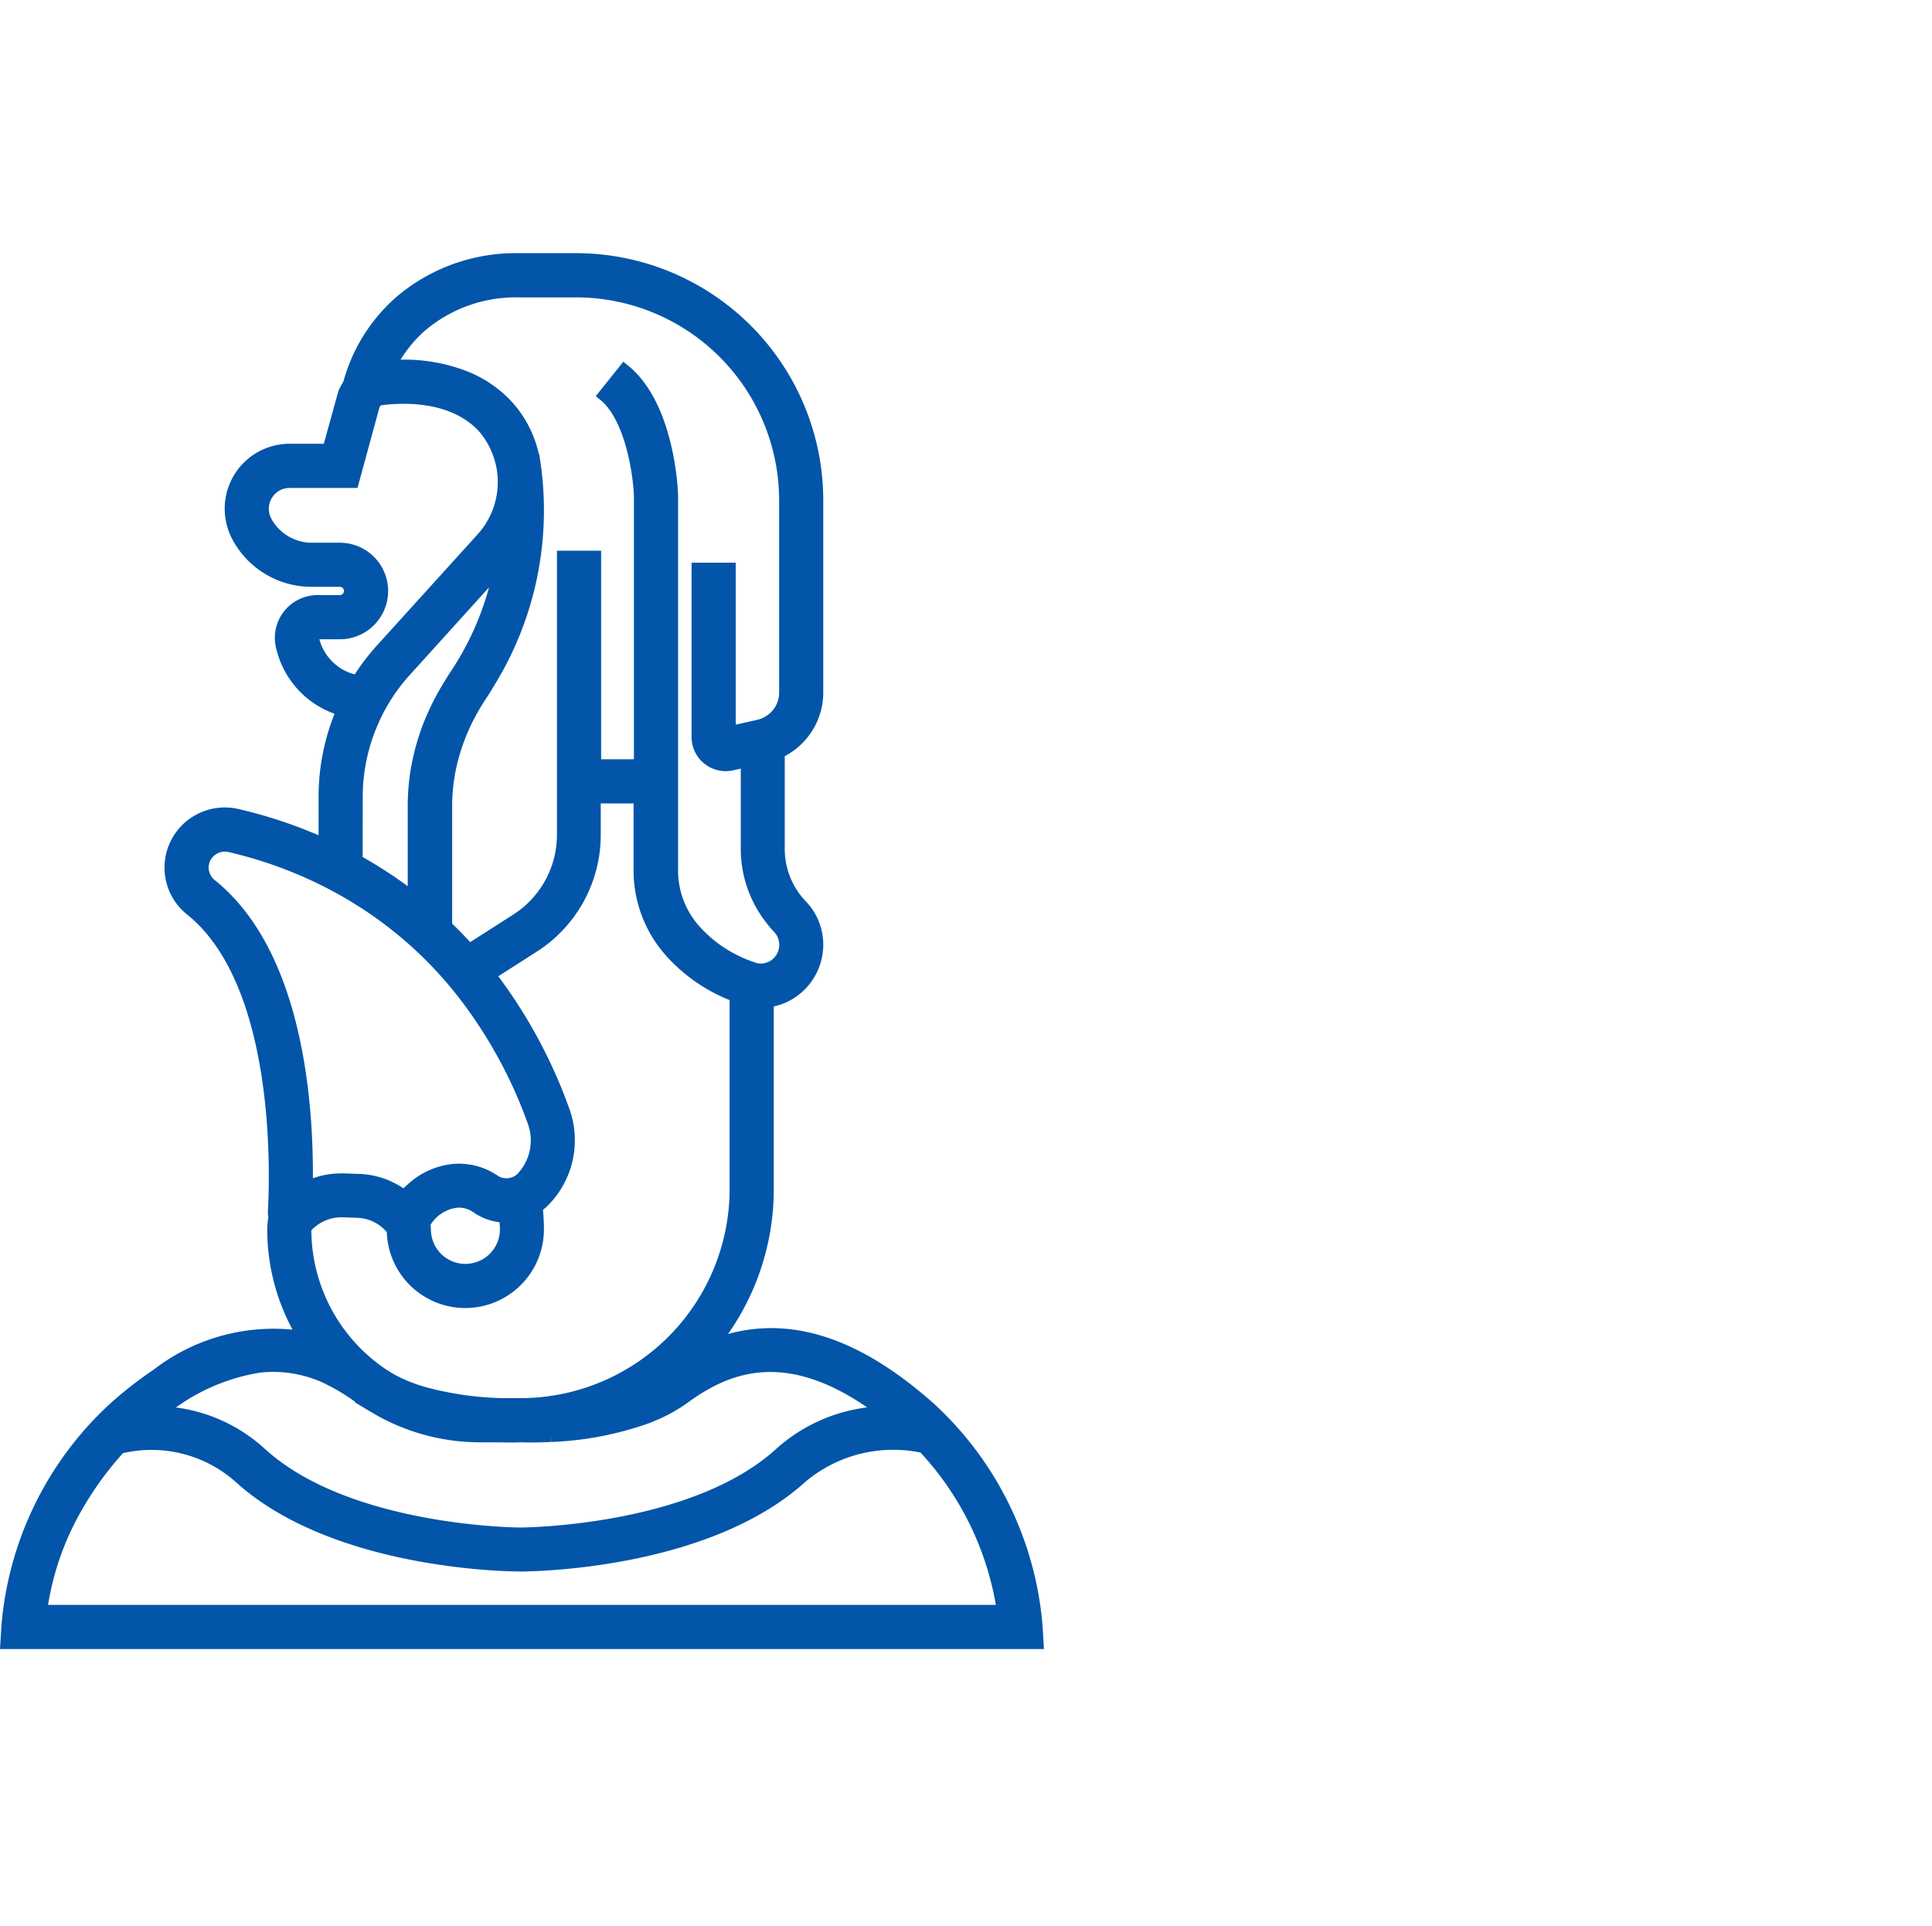 <svg xmlns="http://www.w3.org/2000/svg" width="88.266" height="88" viewBox="0 0 88.266 88"><defs><style>.a{fill:none;}.b{fill:#0255a8;stroke:#0255a8;stroke-width:0.5px;}</style></defs><g transform="translate(-805.734 -1061)"><rect class="a" width="88" height="88" transform="translate(806 1061)"/><g transform="translate(610.64 831.172)"><path class="b" d="M93.36,101.094h47.163l-.048-.8a15.255,15.255,0,0,0-4.87-9.962c-3.53-3.147-6.8-4.1-9.931-2.892a11.262,11.262,0,0,0,2.521-7.107V71.778a2.559,2.559,0,0,0,1.183-.479,2.649,2.649,0,0,0,1.078-2.126,2.6,2.6,0,0,0-.726-1.809,3.712,3.712,0,0,1-1.034-2.577V60.4a3.036,3.036,0,0,0,1.76-2.749V48.867a11.051,11.051,0,0,0-11.038-11.039h-2.651a8.163,8.163,0,0,0-5.338,1.887,7.656,7.656,0,0,0-2.379,3.7l-.039.133a3.883,3.883,0,0,0-.217.4l-.716,2.587h-1.751a2.716,2.716,0,0,0-2.449,3.893c.024.051.05.1.075.148a3.842,3.842,0,0,0,3.439,1.993h1.227a.439.439,0,1,1,0,.879h-1.011a1.7,1.7,0,0,0-1.651,2.131,3.924,3.924,0,0,0,2.757,2.884,9.984,9.984,0,0,0-.815,3.932v2.159a21.157,21.157,0,0,0-3.964-1.339,2.509,2.509,0,0,0-2.134.482,2.493,2.493,0,0,0,.008,3.907c4.135,3.328,3.87,12.026,3.775,13.736a.926.926,0,0,0,.026.277,3.1,3.1,0,0,0-.057.562,9.4,9.4,0,0,0,1.373,4.886,8.724,8.724,0,0,0-6.658,1.713,18.537,18.537,0,0,0-1.981,1.546,15.26,15.26,0,0,0-4.878,9.968Zm45.525-1.517H95a12.922,12.922,0,0,1,1.624-4.723,15.012,15.012,0,0,1,1.955-2.682A6.032,6.032,0,0,1,104,93.5c4.384,4,12.44,4.052,12.866,4.052h.011c.427,0,8.483-.057,12.867-4.052a6.488,6.488,0,0,1,5.533-1.36A13.9,13.9,0,0,1,138.885,99.577Zm-30.676-10.5a9.273,9.273,0,0,1,1.328.825c.047.035.1.064.148.1s.086.057.13.085l.006,0c.122.079.246.156.374.227l0,0a9.4,9.4,0,0,0,4.827,1.337h.912c.484.015.824.005.937,0,.058,0,.179.006.351.007h.014c.169,0,.385,0,.64-.009.1,0,.218-.009.334-.014l.086,0a14.844,14.844,0,0,0,4.4-.855l.045-.016c.053-.021.1-.046.157-.069a6.985,6.985,0,0,0,1.446-.793c1.994-1.459,4.795-2.627,9.066.6a7.356,7.356,0,0,0-4.686,1.884c-3.969,3.617-11.763,3.657-11.85,3.657v0h0c-.1,0-7.877-.037-11.848-3.657a7.166,7.166,0,0,0-4.556-1.882,9.326,9.326,0,0,1,4.449-2.031q.274-.032.535-.038A5.785,5.785,0,0,1,108.209,89.073Zm18.469-8.744a9.815,9.815,0,0,1-9.8,9.8h-.82a14.939,14.939,0,0,1-3.5-.49,7.534,7.534,0,0,1-1.6-.636L110.955,89c-.1-.055-.192-.113-.285-.173-.044-.028-.089-.056-.131-.085a7.952,7.952,0,0,1-3.471-6.566c0-.032.008-.062.009-.094a.834.834,0,0,0,.083-.063,2.15,2.15,0,0,1,1.593-.647l.677.023a2.091,2.091,0,0,1,1.584.815,3.335,3.335,0,0,0,3.343,3.306h0a3.346,3.346,0,0,0,3.337-3.341,9.835,9.835,0,0,0-.056-1.01,2.393,2.393,0,0,0,.273-.222,3.975,3.975,0,0,0,.952-4.214,22.829,22.829,0,0,0-3.366-6.183l1.975-1.263a6.086,6.086,0,0,0,2.818-5.149V62.465h2V65.74A5.585,5.585,0,0,0,123.62,69.4a7.47,7.47,0,0,0,3.057,2.127v8.807Zm-10.494,1.848A1.828,1.828,0,0,1,114.355,84h0a1.824,1.824,0,0,1-1.824-1.824c0-.09-.019-.175-.027-.263a1.925,1.925,0,0,1,1.463-.979,1.384,1.384,0,0,1,.912.264,2.384,2.384,0,0,0,1.27.415C116.16,81.8,116.183,81.989,116.183,82.178Zm-3.767-41.312a6.648,6.648,0,0,1,4.35-1.521h2.651a9.533,9.533,0,0,1,9.522,9.522v8.787a1.512,1.512,0,0,1-.744,1.3,1.478,1.478,0,0,1-.367.161l-.072.02-1.3.291V51.968h-1.517v7.71a1.309,1.309,0,0,0,1.6,1.28l.147-.033.5-.112v3.974a5.215,5.215,0,0,0,1.015,3.094,5.318,5.318,0,0,0,.439.532,1.1,1.1,0,0,1,.305.761,1.113,1.113,0,0,1-.459.9,1.067,1.067,0,0,1-.285.145,1.006,1.006,0,0,1-.641.016,6.1,6.1,0,0,1-.876-.356,6,6,0,0,1-1.908-1.478,4.07,4.07,0,0,1-.954-2.665V48.662c0-.167-.137-4.112-2.213-5.773l-.948,1.184c1.266,1.013,1.616,3.687,1.644,4.61V60.949h-2V51.421h-1.517V64.137a4.575,4.575,0,0,1-2.119,3.871l-2.138,1.367q-.507-.562-1.031-1.061V62.8a8.468,8.468,0,0,1,.35-2.371,9.245,9.245,0,0,1,.589-1.517c.02-.04.043-.078.063-.118a10.011,10.011,0,0,1,.614-1.046c.106-.157.2-.314.293-.471A14.978,14.978,0,0,0,117.513,47l-.008,0a4.972,4.972,0,0,0-1.232-2.484,5.3,5.3,0,0,0-1.97-1.324,7.62,7.62,0,0,0-2.781-.5c-.2,0-.389.007-.566.017a6.059,6.059,0,0,1,.607-.947A6.18,6.18,0,0,1,112.416,40.865Zm-4.993,14.327a.174.174,0,0,1,.033-.154.189.189,0,0,1,.152-.075h1.011a1.956,1.956,0,0,0,0-3.912h-1.227a2.363,2.363,0,0,1-2.1-1.185l-.049-.1a1.2,1.2,0,0,1,1.082-1.718h2.91l.959-3.519a2.363,2.363,0,0,1,.148-.235c.939-.14,3.368-.318,4.819,1.249a3.811,3.811,0,0,1-.118,5.105l-4.554,5.027a10.051,10.051,0,0,0-1.072,1.422A2.5,2.5,0,0,1,107.423,55.192Zm1.992,7.2a8.473,8.473,0,0,1,.708-3.374l.047-.106c.023-.052.045-.106.069-.157a8.487,8.487,0,0,1,.891-1.477c.152-.2.312-.4.483-.585L115.9,51.96a13.461,13.461,0,0,1-2.052,4.94c-.084.124-.159.252-.237.379a11.292,11.292,0,0,0-.794,1.517c-.017.039-.036.078-.052.118a10.536,10.536,0,0,0-.5,1.517,9.928,9.928,0,0,0-.293,2.371v4.2c-.111-.087-.223-.174-.335-.257-.505-.376-1.012-.715-1.517-1.022q-.355-.217-.708-.412Zm-6.656,4.028a1,1,0,0,1-.383-.774.974.974,0,0,1,.369-.766.993.993,0,0,1,.85-.19,19.521,19.521,0,0,1,4.3,1.542c.5.248,1.006.529,1.517.845q.353.218.708.46a18.318,18.318,0,0,1,1.652,1.273c.067.057.133.117.2.176q.634.564,1.247,1.222c.09.1.181.2.27.3.246.277.487.567.724.869a21.2,21.2,0,0,1,3.229,5.88,2.468,2.468,0,0,1-.169,2.065,2.407,2.407,0,0,1-.415.54,1,1,0,0,1-1.128.089,2.885,2.885,0,0,0-1.913-.521,3.312,3.312,0,0,0-1.935.877,3.644,3.644,0,0,0-.326.318,3.6,3.6,0,0,0-2.074-.74l-.677-.023-.126,0a3.622,3.622,0,0,0-1.541.345c0-.225,0-.467,0-.721C107.126,75.843,106.52,69.449,102.758,66.421Z" transform="translate(102 203.815)"/></g></g></svg>